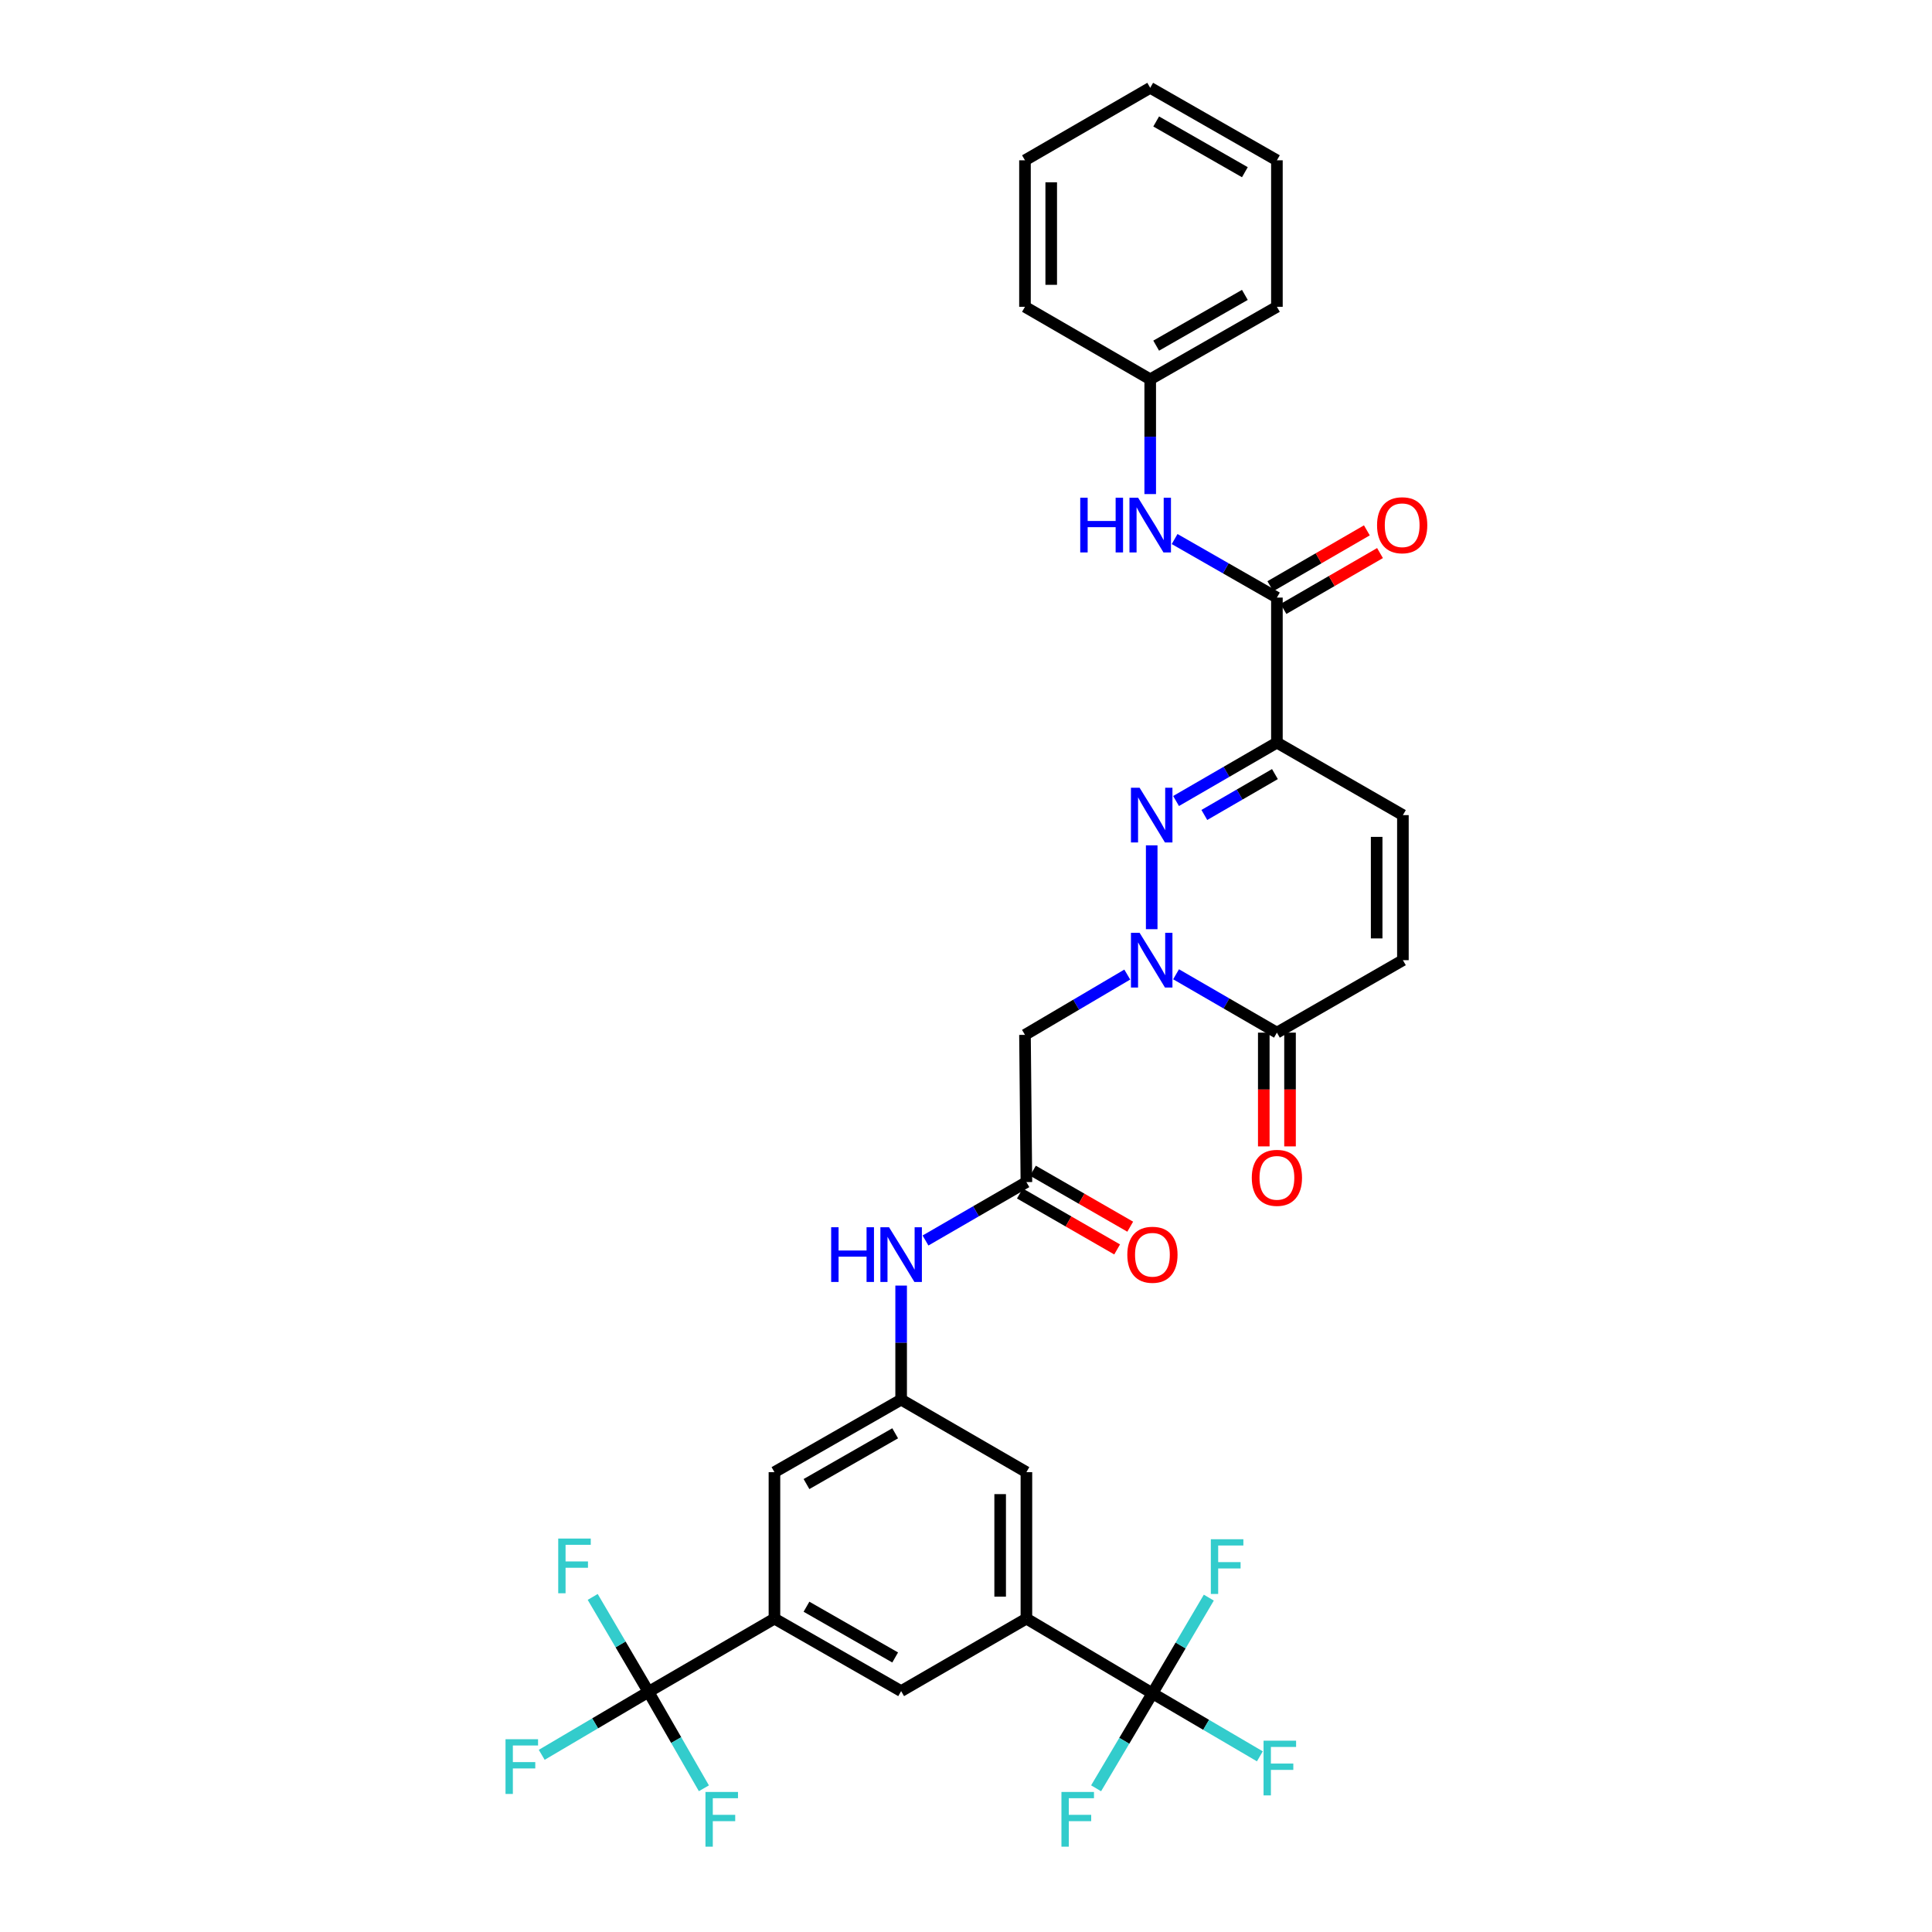 <?xml version='1.0' encoding='iso-8859-1'?>
<svg version='1.1' baseProfile='full'
              xmlns='http://www.w3.org/2000/svg'
                      xmlns:rdkit='http://www.rdkit.org/xml'
                      xmlns:xlink='http://www.w3.org/1999/xlink'
                  xml:space='preserve'
width='1000px' height='1000px' viewBox='0 0 1000 1000'>
<!-- END OF HEADER -->
<rect style='opacity:1.0;fill:#FFFFFF;stroke:none' width='1000' height='1000' x='0' y='0'> </rect>
<path class='bond-0' d='M 596.118,480.946 L 596.118,437.542' style='fill:none;fill-rule:evenodd;stroke:#0000FF;stroke-width:6px;stroke-linecap:butt;stroke-linejoin:miter;stroke-opacity:1' />
<path class='bond-5' d='M 608.73,504.284 L 634.827,519.39' style='fill:none;fill-rule:evenodd;stroke:#0000FF;stroke-width:6px;stroke-linecap:butt;stroke-linejoin:miter;stroke-opacity:1' />
<path class='bond-5' d='M 634.827,519.39 L 660.925,534.496' style='fill:none;fill-rule:evenodd;stroke:#000000;stroke-width:6px;stroke-linecap:butt;stroke-linejoin:miter;stroke-opacity:1' />
<path class='bond-6' d='M 583.474,504.435 L 557,520.039' style='fill:none;fill-rule:evenodd;stroke:#0000FF;stroke-width:6px;stroke-linecap:butt;stroke-linejoin:miter;stroke-opacity:1' />
<path class='bond-6' d='M 557,520.039 L 530.526,535.643' style='fill:none;fill-rule:evenodd;stroke:#000000;stroke-width:6px;stroke-linecap:butt;stroke-linejoin:miter;stroke-opacity:1' />
<path class='bond-1' d='M 608.73,414.603 L 634.827,399.491' style='fill:none;fill-rule:evenodd;stroke:#0000FF;stroke-width:6px;stroke-linecap:butt;stroke-linejoin:miter;stroke-opacity:1' />
<path class='bond-1' d='M 634.827,399.491 L 660.925,384.378' style='fill:none;fill-rule:evenodd;stroke:#000000;stroke-width:6px;stroke-linecap:butt;stroke-linejoin:miter;stroke-opacity:1' />
<path class='bond-1' d='M 623.366,421.824 L 641.634,411.245' style='fill:none;fill-rule:evenodd;stroke:#0000FF;stroke-width:6px;stroke-linecap:butt;stroke-linejoin:miter;stroke-opacity:1' />
<path class='bond-1' d='M 641.634,411.245 L 659.902,400.667' style='fill:none;fill-rule:evenodd;stroke:#000000;stroke-width:6px;stroke-linecap:butt;stroke-linejoin:miter;stroke-opacity:1' />
<path class='bond-2' d='M 660.925,384.378 L 660.925,309.309' style='fill:none;fill-rule:evenodd;stroke:#000000;stroke-width:6px;stroke-linecap:butt;stroke-linejoin:miter;stroke-opacity:1' />
<path class='bond-33' d='M 660.925,384.378 L 726.139,421.906' style='fill:none;fill-rule:evenodd;stroke:#000000;stroke-width:6px;stroke-linecap:butt;stroke-linejoin:miter;stroke-opacity:1' />
<path class='bond-12' d='M 660.925,309.309 L 634.451,294.158' style='fill:none;fill-rule:evenodd;stroke:#000000;stroke-width:6px;stroke-linecap:butt;stroke-linejoin:miter;stroke-opacity:1' />
<path class='bond-12' d='M 634.451,294.158 L 607.977,279.008' style='fill:none;fill-rule:evenodd;stroke:#0000FF;stroke-width:6px;stroke-linecap:butt;stroke-linejoin:miter;stroke-opacity:1' />
<path class='bond-18' d='M 664.327,315.187 L 689.309,300.727' style='fill:none;fill-rule:evenodd;stroke:#000000;stroke-width:6px;stroke-linecap:butt;stroke-linejoin:miter;stroke-opacity:1' />
<path class='bond-18' d='M 689.309,300.727 L 714.291,286.267' style='fill:none;fill-rule:evenodd;stroke:#FF0000;stroke-width:6px;stroke-linecap:butt;stroke-linejoin:miter;stroke-opacity:1' />
<path class='bond-18' d='M 657.523,303.431 L 682.505,288.971' style='fill:none;fill-rule:evenodd;stroke:#000000;stroke-width:6px;stroke-linecap:butt;stroke-linejoin:miter;stroke-opacity:1' />
<path class='bond-18' d='M 682.505,288.971 L 707.487,274.511' style='fill:none;fill-rule:evenodd;stroke:#FF0000;stroke-width:6px;stroke-linecap:butt;stroke-linejoin:miter;stroke-opacity:1' />
<path class='bond-3' d='M 596.495,876.461 L 531.265,837.794' style='fill:none;fill-rule:evenodd;stroke:#000000;stroke-width:6px;stroke-linecap:butt;stroke-linejoin:miter;stroke-opacity:1' />
<path class='bond-21' d='M 596.495,876.461 L 611.088,851.696' style='fill:none;fill-rule:evenodd;stroke:#000000;stroke-width:6px;stroke-linecap:butt;stroke-linejoin:miter;stroke-opacity:1' />
<path class='bond-21' d='M 611.088,851.696 L 625.681,826.932' style='fill:none;fill-rule:evenodd;stroke:#33CCCC;stroke-width:6px;stroke-linecap:butt;stroke-linejoin:miter;stroke-opacity:1' />
<path class='bond-22' d='M 596.495,876.461 L 581.919,901.04' style='fill:none;fill-rule:evenodd;stroke:#000000;stroke-width:6px;stroke-linecap:butt;stroke-linejoin:miter;stroke-opacity:1' />
<path class='bond-22' d='M 581.919,901.04 L 567.342,925.62' style='fill:none;fill-rule:evenodd;stroke:#33CCCC;stroke-width:6px;stroke-linecap:butt;stroke-linejoin:miter;stroke-opacity:1' />
<path class='bond-23' d='M 596.495,876.461 L 624.299,892.768' style='fill:none;fill-rule:evenodd;stroke:#000000;stroke-width:6px;stroke-linecap:butt;stroke-linejoin:miter;stroke-opacity:1' />
<path class='bond-23' d='M 624.299,892.768 L 652.103,909.076' style='fill:none;fill-rule:evenodd;stroke:#33CCCC;stroke-width:6px;stroke-linecap:butt;stroke-linejoin:miter;stroke-opacity:1' />
<path class='bond-4' d='M 335.652,875.714 L 400.851,837.794' style='fill:none;fill-rule:evenodd;stroke:#000000;stroke-width:6px;stroke-linecap:butt;stroke-linejoin:miter;stroke-opacity:1' />
<path class='bond-24' d='M 335.652,875.714 L 308.025,892.004' style='fill:none;fill-rule:evenodd;stroke:#000000;stroke-width:6px;stroke-linecap:butt;stroke-linejoin:miter;stroke-opacity:1' />
<path class='bond-24' d='M 308.025,892.004 L 280.398,908.294' style='fill:none;fill-rule:evenodd;stroke:#33CCCC;stroke-width:6px;stroke-linecap:butt;stroke-linejoin:miter;stroke-opacity:1' />
<path class='bond-25' d='M 335.652,875.714 L 349.992,900.663' style='fill:none;fill-rule:evenodd;stroke:#000000;stroke-width:6px;stroke-linecap:butt;stroke-linejoin:miter;stroke-opacity:1' />
<path class='bond-25' d='M 349.992,900.663 L 364.332,925.613' style='fill:none;fill-rule:evenodd;stroke:#33CCCC;stroke-width:6px;stroke-linecap:butt;stroke-linejoin:miter;stroke-opacity:1' />
<path class='bond-26' d='M 335.652,875.714 L 321.217,851.139' style='fill:none;fill-rule:evenodd;stroke:#000000;stroke-width:6px;stroke-linecap:butt;stroke-linejoin:miter;stroke-opacity:1' />
<path class='bond-26' d='M 321.217,851.139 L 306.783,826.565' style='fill:none;fill-rule:evenodd;stroke:#33CCCC;stroke-width:6px;stroke-linecap:butt;stroke-linejoin:miter;stroke-opacity:1' />
<path class='bond-11' d='M 660.925,534.496 L 726.139,496.983' style='fill:none;fill-rule:evenodd;stroke:#000000;stroke-width:6px;stroke-linecap:butt;stroke-linejoin:miter;stroke-opacity:1' />
<path class='bond-19' d='M 654.133,534.496 L 654.133,563.932' style='fill:none;fill-rule:evenodd;stroke:#000000;stroke-width:6px;stroke-linecap:butt;stroke-linejoin:miter;stroke-opacity:1' />
<path class='bond-19' d='M 654.133,563.932 L 654.133,593.369' style='fill:none;fill-rule:evenodd;stroke:#FF0000;stroke-width:6px;stroke-linecap:butt;stroke-linejoin:miter;stroke-opacity:1' />
<path class='bond-19' d='M 667.716,534.496 L 667.716,563.932' style='fill:none;fill-rule:evenodd;stroke:#000000;stroke-width:6px;stroke-linecap:butt;stroke-linejoin:miter;stroke-opacity:1' />
<path class='bond-19' d='M 667.716,563.932 L 667.716,593.369' style='fill:none;fill-rule:evenodd;stroke:#FF0000;stroke-width:6px;stroke-linecap:butt;stroke-linejoin:miter;stroke-opacity:1' />
<path class='bond-10' d='M 530.526,535.643 L 531.265,611.852' style='fill:none;fill-rule:evenodd;stroke:#000000;stroke-width:6px;stroke-linecap:butt;stroke-linejoin:miter;stroke-opacity:1' />
<path class='bond-7' d='M 531.265,837.794 L 531.265,761.984' style='fill:none;fill-rule:evenodd;stroke:#000000;stroke-width:6px;stroke-linecap:butt;stroke-linejoin:miter;stroke-opacity:1' />
<path class='bond-7' d='M 517.682,826.422 L 517.682,773.356' style='fill:none;fill-rule:evenodd;stroke:#000000;stroke-width:6px;stroke-linecap:butt;stroke-linejoin:miter;stroke-opacity:1' />
<path class='bond-13' d='M 531.265,837.794 L 466.428,875.321' style='fill:none;fill-rule:evenodd;stroke:#000000;stroke-width:6px;stroke-linecap:butt;stroke-linejoin:miter;stroke-opacity:1' />
<path class='bond-8' d='M 400.851,837.794 L 400.851,761.984' style='fill:none;fill-rule:evenodd;stroke:#000000;stroke-width:6px;stroke-linecap:butt;stroke-linejoin:miter;stroke-opacity:1' />
<path class='bond-34' d='M 400.851,837.794 L 466.428,875.321' style='fill:none;fill-rule:evenodd;stroke:#000000;stroke-width:6px;stroke-linecap:butt;stroke-linejoin:miter;stroke-opacity:1' />
<path class='bond-34' d='M 417.435,831.634 L 463.338,857.903' style='fill:none;fill-rule:evenodd;stroke:#000000;stroke-width:6px;stroke-linecap:butt;stroke-linejoin:miter;stroke-opacity:1' />
<path class='bond-9' d='M 726.139,421.906 L 726.139,496.983' style='fill:none;fill-rule:evenodd;stroke:#000000;stroke-width:6px;stroke-linecap:butt;stroke-linejoin:miter;stroke-opacity:1' />
<path class='bond-9' d='M 712.556,433.168 L 712.556,485.722' style='fill:none;fill-rule:evenodd;stroke:#000000;stroke-width:6px;stroke-linecap:butt;stroke-linejoin:miter;stroke-opacity:1' />
<path class='bond-15' d='M 531.265,611.852 L 505.153,626.966' style='fill:none;fill-rule:evenodd;stroke:#000000;stroke-width:6px;stroke-linecap:butt;stroke-linejoin:miter;stroke-opacity:1' />
<path class='bond-15' d='M 505.153,626.966 L 479.041,642.079' style='fill:none;fill-rule:evenodd;stroke:#0000FF;stroke-width:6px;stroke-linecap:butt;stroke-linejoin:miter;stroke-opacity:1' />
<path class='bond-20' d='M 527.879,617.739 L 553.053,632.222' style='fill:none;fill-rule:evenodd;stroke:#000000;stroke-width:6px;stroke-linecap:butt;stroke-linejoin:miter;stroke-opacity:1' />
<path class='bond-20' d='M 553.053,632.222 L 578.227,646.705' style='fill:none;fill-rule:evenodd;stroke:#FF0000;stroke-width:6px;stroke-linecap:butt;stroke-linejoin:miter;stroke-opacity:1' />
<path class='bond-20' d='M 534.652,605.965 L 559.826,620.448' style='fill:none;fill-rule:evenodd;stroke:#000000;stroke-width:6px;stroke-linecap:butt;stroke-linejoin:miter;stroke-opacity:1' />
<path class='bond-20' d='M 559.826,620.448 L 585,634.931' style='fill:none;fill-rule:evenodd;stroke:#FF0000;stroke-width:6px;stroke-linecap:butt;stroke-linejoin:miter;stroke-opacity:1' />
<path class='bond-27' d='M 595.348,255.735 L 595.348,226.031' style='fill:none;fill-rule:evenodd;stroke:#0000FF;stroke-width:6px;stroke-linecap:butt;stroke-linejoin:miter;stroke-opacity:1' />
<path class='bond-27' d='M 595.348,226.031 L 595.348,196.326' style='fill:none;fill-rule:evenodd;stroke:#000000;stroke-width:6px;stroke-linecap:butt;stroke-linejoin:miter;stroke-opacity:1' />
<path class='bond-14' d='M 466.428,724.449 L 466.428,694.933' style='fill:none;fill-rule:evenodd;stroke:#000000;stroke-width:6px;stroke-linecap:butt;stroke-linejoin:miter;stroke-opacity:1' />
<path class='bond-14' d='M 466.428,694.933 L 466.428,665.416' style='fill:none;fill-rule:evenodd;stroke:#0000FF;stroke-width:6px;stroke-linecap:butt;stroke-linejoin:miter;stroke-opacity:1' />
<path class='bond-16' d='M 466.428,724.449 L 400.851,761.984' style='fill:none;fill-rule:evenodd;stroke:#000000;stroke-width:6px;stroke-linecap:butt;stroke-linejoin:miter;stroke-opacity:1' />
<path class='bond-16' d='M 463.339,741.868 L 417.436,768.143' style='fill:none;fill-rule:evenodd;stroke:#000000;stroke-width:6px;stroke-linecap:butt;stroke-linejoin:miter;stroke-opacity:1' />
<path class='bond-17' d='M 466.428,724.449 L 531.265,761.984' style='fill:none;fill-rule:evenodd;stroke:#000000;stroke-width:6px;stroke-linecap:butt;stroke-linejoin:miter;stroke-opacity:1' />
<path class='bond-28' d='M 595.348,196.326 L 660.925,158.799' style='fill:none;fill-rule:evenodd;stroke:#000000;stroke-width:6px;stroke-linecap:butt;stroke-linejoin:miter;stroke-opacity:1' />
<path class='bond-28' d='M 598.438,178.908 L 644.342,152.639' style='fill:none;fill-rule:evenodd;stroke:#000000;stroke-width:6px;stroke-linecap:butt;stroke-linejoin:miter;stroke-opacity:1' />
<path class='bond-29' d='M 595.348,196.326 L 530.526,158.799' style='fill:none;fill-rule:evenodd;stroke:#000000;stroke-width:6px;stroke-linecap:butt;stroke-linejoin:miter;stroke-opacity:1' />
<path class='bond-31' d='M 660.925,158.799 L 660.925,82.974' style='fill:none;fill-rule:evenodd;stroke:#000000;stroke-width:6px;stroke-linecap:butt;stroke-linejoin:miter;stroke-opacity:1' />
<path class='bond-30' d='M 530.526,158.799 L 530.526,82.974' style='fill:none;fill-rule:evenodd;stroke:#000000;stroke-width:6px;stroke-linecap:butt;stroke-linejoin:miter;stroke-opacity:1' />
<path class='bond-30' d='M 544.109,147.425 L 544.109,94.348' style='fill:none;fill-rule:evenodd;stroke:#000000;stroke-width:6px;stroke-linecap:butt;stroke-linejoin:miter;stroke-opacity:1' />
<path class='bond-32' d='M 530.526,82.974 L 595.348,45.455' style='fill:none;fill-rule:evenodd;stroke:#000000;stroke-width:6px;stroke-linecap:butt;stroke-linejoin:miter;stroke-opacity:1' />
<path class='bond-35' d='M 660.925,82.974 L 595.348,45.455' style='fill:none;fill-rule:evenodd;stroke:#000000;stroke-width:6px;stroke-linecap:butt;stroke-linejoin:miter;stroke-opacity:1' />
<path class='bond-35' d='M 644.343,89.136 L 598.439,62.872' style='fill:none;fill-rule:evenodd;stroke:#000000;stroke-width:6px;stroke-linecap:butt;stroke-linejoin:miter;stroke-opacity:1' />
<path  class='atom-0' d='M 589.858 482.823
L 599.138 497.823
Q 600.058 499.303, 601.538 501.983
Q 603.018 504.663, 603.098 504.823
L 603.098 482.823
L 606.858 482.823
L 606.858 511.143
L 602.978 511.143
L 593.018 494.743
Q 591.858 492.823, 590.618 490.623
Q 589.418 488.423, 589.058 487.743
L 589.058 511.143
L 585.378 511.143
L 585.378 482.823
L 589.858 482.823
' fill='#0000FF'/>
<path  class='atom-1' d='M 589.858 407.746
L 599.138 422.746
Q 600.058 424.226, 601.538 426.906
Q 603.018 429.586, 603.098 429.746
L 603.098 407.746
L 606.858 407.746
L 606.858 436.066
L 602.978 436.066
L 593.018 419.666
Q 591.858 417.746, 590.618 415.546
Q 589.418 413.346, 589.058 412.666
L 589.058 436.066
L 585.378 436.066
L 585.378 407.746
L 589.858 407.746
' fill='#0000FF'/>
<path  class='atom-13' d='M 559.128 257.621
L 562.968 257.621
L 562.968 269.661
L 577.448 269.661
L 577.448 257.621
L 581.288 257.621
L 581.288 285.941
L 577.448 285.941
L 577.448 272.861
L 562.968 272.861
L 562.968 285.941
L 559.128 285.941
L 559.128 257.621
' fill='#0000FF'/>
<path  class='atom-13' d='M 589.088 257.621
L 598.368 272.621
Q 599.288 274.101, 600.768 276.781
Q 602.248 279.461, 602.328 279.621
L 602.328 257.621
L 606.088 257.621
L 606.088 285.941
L 602.208 285.941
L 592.248 269.541
Q 591.088 267.621, 589.848 265.421
Q 588.648 263.221, 588.288 262.541
L 588.288 285.941
L 584.608 285.941
L 584.608 257.621
L 589.088 257.621
' fill='#0000FF'/>
<path  class='atom-16' d='M 430.208 635.22
L 434.048 635.22
L 434.048 647.26
L 448.528 647.26
L 448.528 635.22
L 452.368 635.22
L 452.368 663.54
L 448.528 663.54
L 448.528 650.46
L 434.048 650.46
L 434.048 663.54
L 430.208 663.54
L 430.208 635.22
' fill='#0000FF'/>
<path  class='atom-16' d='M 460.168 635.22
L 469.448 650.22
Q 470.368 651.7, 471.848 654.38
Q 473.328 657.06, 473.408 657.22
L 473.408 635.22
L 477.168 635.22
L 477.168 663.54
L 473.288 663.54
L 463.328 647.14
Q 462.168 645.22, 460.928 643.02
Q 459.728 640.82, 459.368 640.14
L 459.368 663.54
L 455.688 663.54
L 455.688 635.22
L 460.168 635.22
' fill='#0000FF'/>
<path  class='atom-19' d='M 712.762 271.861
Q 712.762 265.061, 716.122 261.261
Q 719.482 257.461, 725.762 257.461
Q 732.042 257.461, 735.402 261.261
Q 738.762 265.061, 738.762 271.861
Q 738.762 278.741, 735.362 282.661
Q 731.962 286.541, 725.762 286.541
Q 719.522 286.541, 716.122 282.661
Q 712.762 278.781, 712.762 271.861
M 725.762 283.341
Q 730.082 283.341, 732.402 280.461
Q 734.762 277.541, 734.762 271.861
Q 734.762 266.301, 732.402 263.501
Q 730.082 260.661, 725.762 260.661
Q 721.442 260.661, 719.082 263.461
Q 716.762 266.261, 716.762 271.861
Q 716.762 277.581, 719.082 280.461
Q 721.442 283.341, 725.762 283.341
' fill='#FF0000'/>
<path  class='atom-20' d='M 647.925 609.646
Q 647.925 602.846, 651.285 599.046
Q 654.645 595.246, 660.925 595.246
Q 667.205 595.246, 670.565 599.046
Q 673.925 602.846, 673.925 609.646
Q 673.925 616.526, 670.525 620.446
Q 667.125 624.326, 660.925 624.326
Q 654.685 624.326, 651.285 620.446
Q 647.925 616.566, 647.925 609.646
M 660.925 621.126
Q 665.245 621.126, 667.565 618.246
Q 669.925 615.326, 669.925 609.646
Q 669.925 604.086, 667.565 601.286
Q 665.245 598.446, 660.925 598.446
Q 656.605 598.446, 654.245 601.246
Q 651.925 604.046, 651.925 609.646
Q 651.925 615.366, 654.245 618.246
Q 656.605 621.126, 660.925 621.126
' fill='#FF0000'/>
<path  class='atom-21' d='M 583.495 649.46
Q 583.495 642.66, 586.855 638.86
Q 590.215 635.06, 596.495 635.06
Q 602.775 635.06, 606.135 638.86
Q 609.495 642.66, 609.495 649.46
Q 609.495 656.34, 606.095 660.26
Q 602.695 664.14, 596.495 664.14
Q 590.255 664.14, 586.855 660.26
Q 583.495 656.38, 583.495 649.46
M 596.495 660.94
Q 600.815 660.94, 603.135 658.06
Q 605.495 655.14, 605.495 649.46
Q 605.495 643.9, 603.135 641.1
Q 600.815 638.26, 596.495 638.26
Q 592.175 638.26, 589.815 641.06
Q 587.495 643.86, 587.495 649.46
Q 587.495 655.18, 589.815 658.06
Q 592.175 660.94, 596.495 660.94
' fill='#FF0000'/>
<path  class='atom-22' d='M 626.727 796.709
L 643.567 796.709
L 643.567 799.949
L 630.527 799.949
L 630.527 808.549
L 642.127 808.549
L 642.127 811.829
L 630.527 811.829
L 630.527 825.029
L 626.727 825.029
L 626.727 796.709
' fill='#33CCCC'/>
<path  class='atom-23' d='M 549.401 927.515
L 566.241 927.515
L 566.241 930.755
L 553.201 930.755
L 553.201 939.355
L 564.801 939.355
L 564.801 942.635
L 553.201 942.635
L 553.201 955.835
L 549.401 955.835
L 549.401 927.515
' fill='#33CCCC'/>
<path  class='atom-24' d='M 654.014 900.975
L 670.854 900.975
L 670.854 904.215
L 657.814 904.215
L 657.814 912.815
L 669.414 912.815
L 669.414 916.095
L 657.814 916.095
L 657.814 929.295
L 654.014 929.295
L 654.014 900.975
' fill='#33CCCC'/>
<path  class='atom-25' d='M 261.655 900.221
L 278.495 900.221
L 278.495 903.461
L 265.455 903.461
L 265.455 912.061
L 277.055 912.061
L 277.055 915.341
L 265.455 915.341
L 265.455 928.541
L 261.655 928.541
L 261.655 900.221
' fill='#33CCCC'/>
<path  class='atom-26' d='M 365.144 927.515
L 381.984 927.515
L 381.984 930.755
L 368.944 930.755
L 368.944 939.355
L 380.544 939.355
L 380.544 942.635
L 368.944 942.635
L 368.944 955.835
L 365.144 955.835
L 365.144 927.515
' fill='#33CCCC'/>
<path  class='atom-27' d='M 288.935 796.354
L 305.775 796.354
L 305.775 799.594
L 292.735 799.594
L 292.735 808.194
L 304.335 808.194
L 304.335 811.474
L 292.735 811.474
L 292.735 824.674
L 288.935 824.674
L 288.935 796.354
' fill='#33CCCC'/>
</svg>
